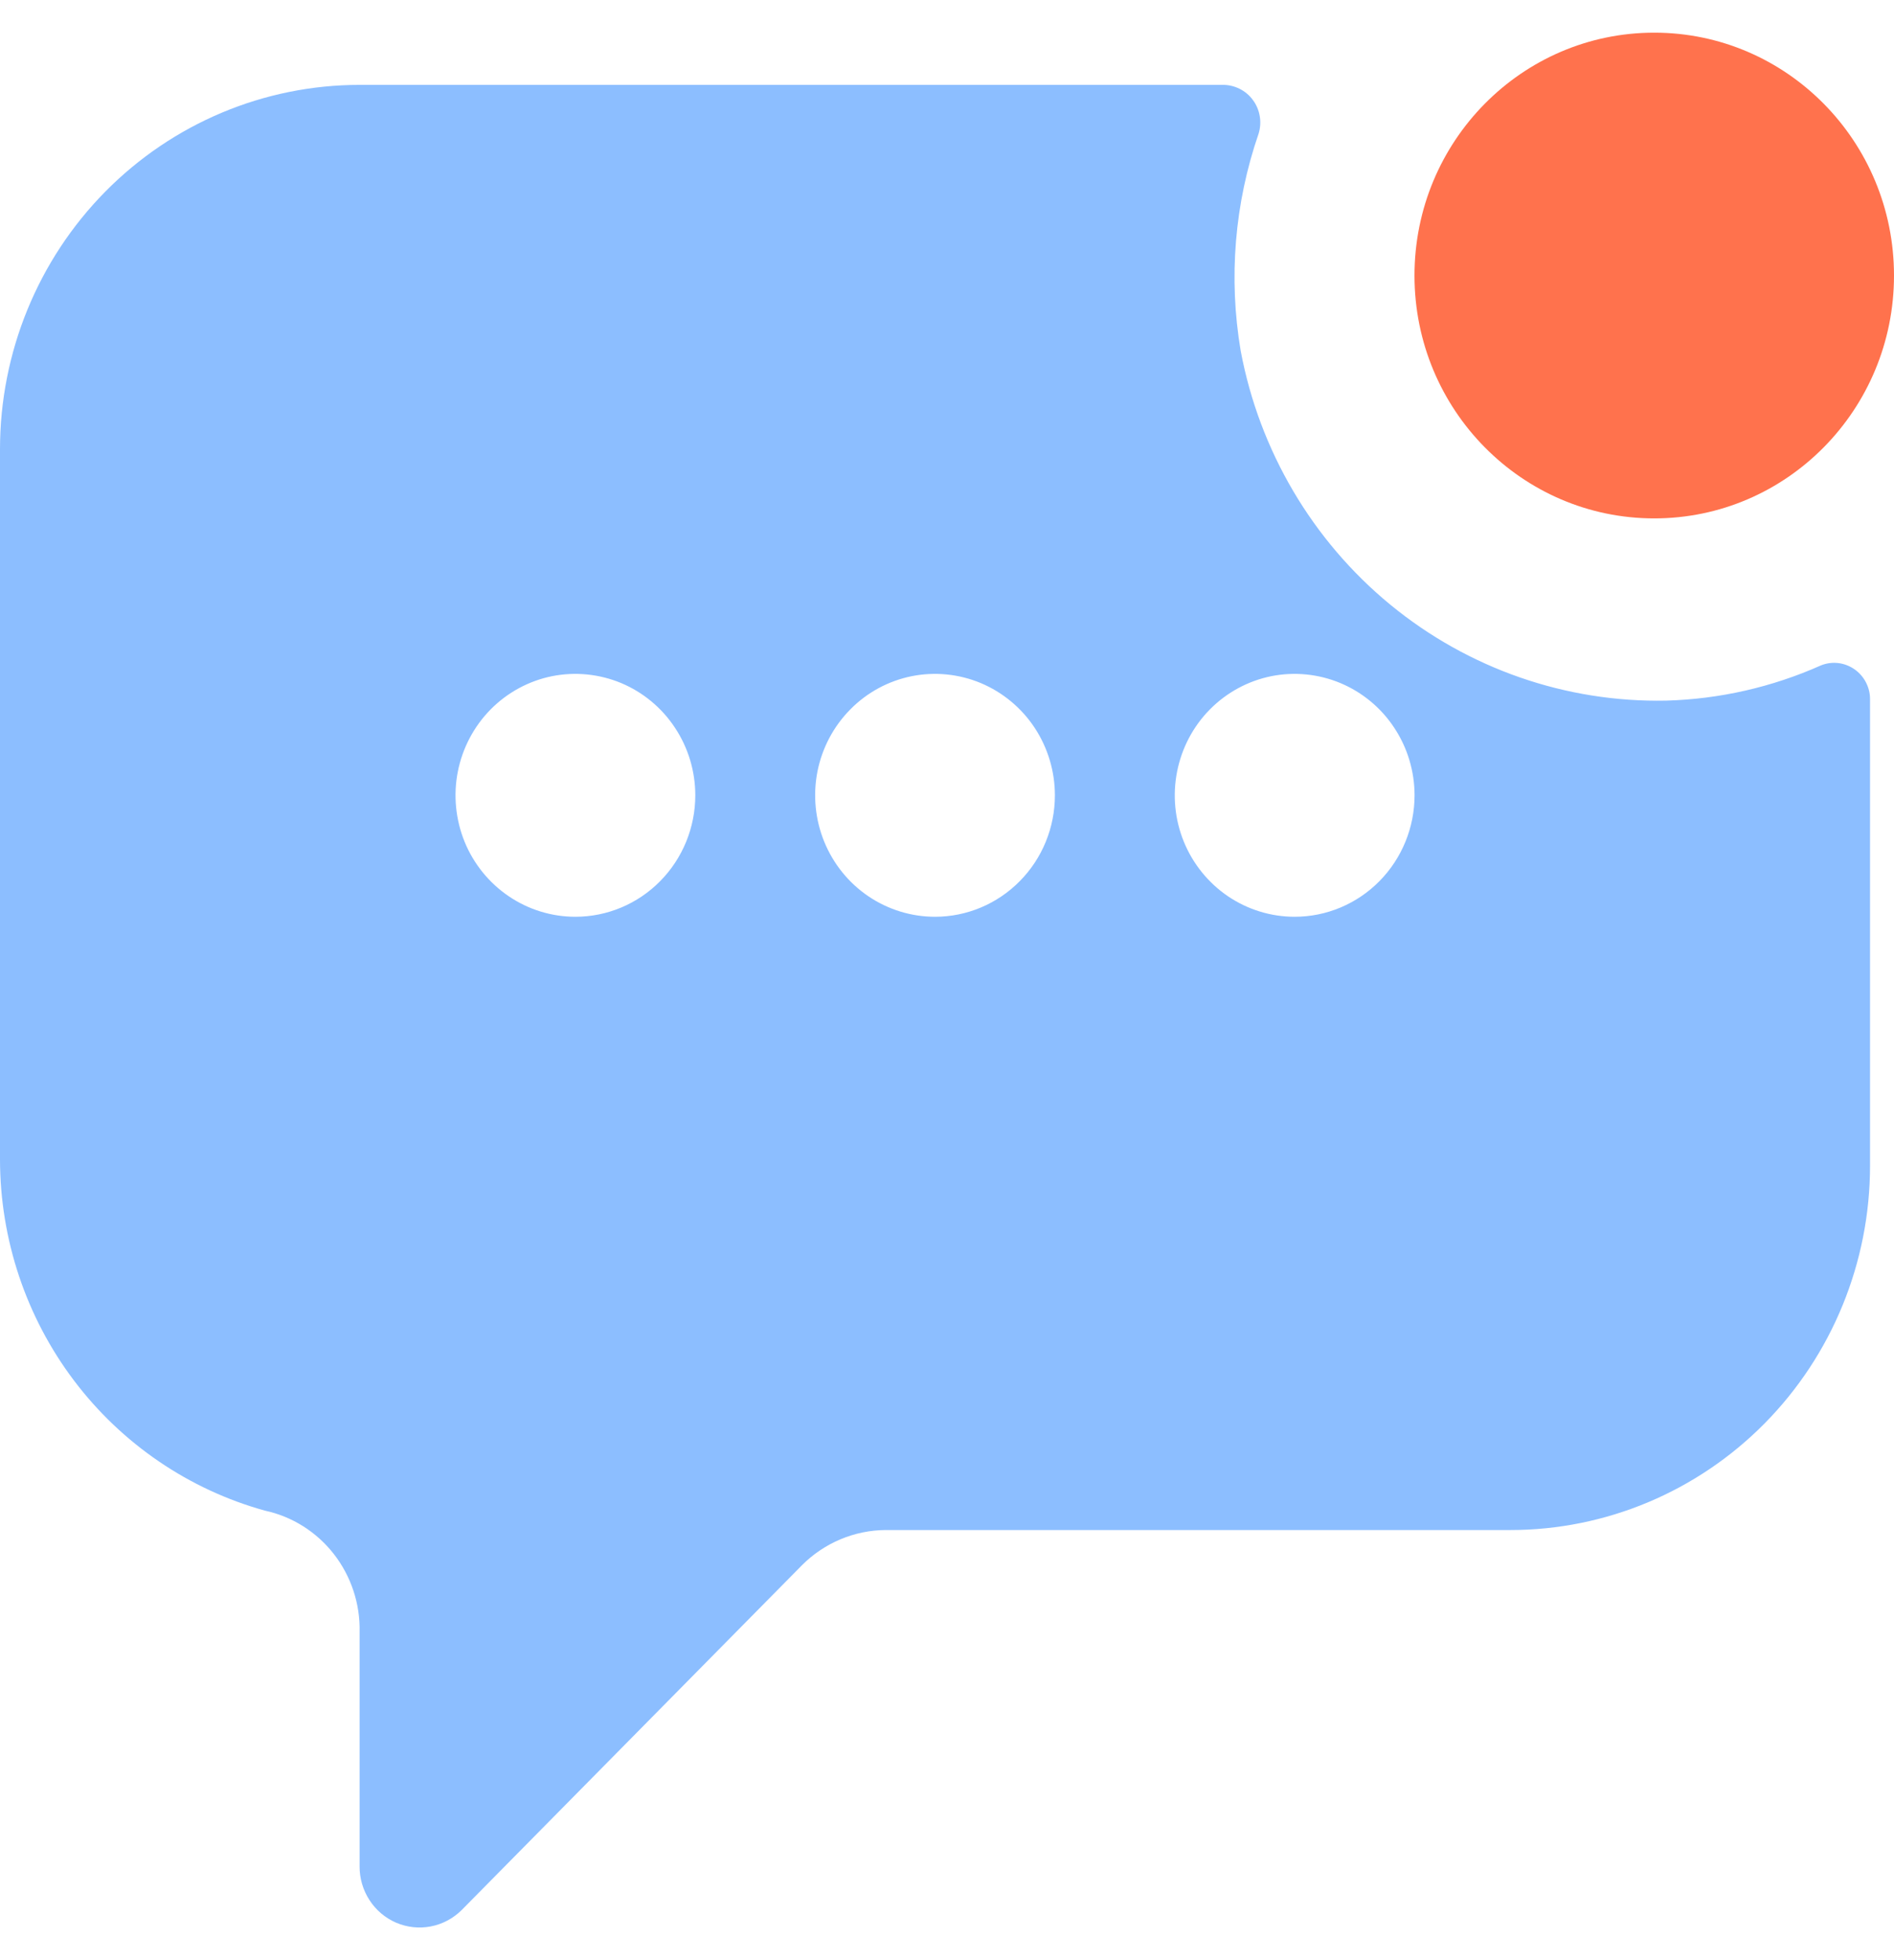 <svg width="29" height="30" viewBox="0 0 29 30" fill="none" xmlns="http://www.w3.org/2000/svg">
  <path d="M27.881 10.184C27.134 10.517 26.329 10.7 25.513 10.723C23.977 10.754 22.48 10.234 21.287 9.254C20.095 8.274 19.283 6.898 18.997 5.37C18.808 4.255 18.903 3.11 19.272 2.043C19.298 1.956 19.304 1.865 19.288 1.775C19.273 1.686 19.237 1.602 19.183 1.53C19.13 1.457 19.06 1.399 18.98 1.359C18.899 1.319 18.811 1.298 18.722 1.299H5.506C4.046 1.299 2.645 1.887 1.613 2.932C0.58 3.978 0 5.396 0 6.875V17.748C0.002 18.97 0.399 20.157 1.132 21.128C1.865 22.098 2.893 22.798 4.056 23.12C4.474 23.21 4.847 23.445 5.112 23.785C5.376 24.124 5.516 24.546 5.506 24.978V28.565C5.505 28.749 5.558 28.928 5.658 29.082C5.757 29.235 5.899 29.355 6.066 29.427C6.233 29.498 6.417 29.518 6.595 29.484C6.773 29.45 6.937 29.363 7.067 29.235L12.279 23.956C12.621 23.613 13.083 23.419 13.564 23.417H23.127C24.587 23.417 25.988 22.829 27.02 21.784C28.053 20.738 28.633 19.32 28.633 17.841V10.704C28.634 10.613 28.612 10.523 28.57 10.443C28.528 10.362 28.467 10.293 28.393 10.242C28.319 10.191 28.233 10.158 28.144 10.148C28.055 10.138 27.964 10.15 27.881 10.184ZM8.81 14.031C8.447 14.031 8.092 13.922 7.791 13.718C7.489 13.514 7.253 13.223 7.114 12.884C6.976 12.544 6.939 12.17 7.01 11.81C7.081 11.449 7.256 11.118 7.512 10.858C7.769 10.598 8.096 10.421 8.452 10.349C8.808 10.278 9.177 10.315 9.513 10.455C9.848 10.596 10.135 10.834 10.336 11.14C10.538 11.445 10.646 11.805 10.646 12.172C10.646 12.665 10.452 13.138 10.108 13.486C9.764 13.835 9.297 14.031 8.81 14.031ZM14.317 14.031C13.954 14.031 13.599 13.922 13.297 13.718C12.995 13.514 12.76 13.223 12.621 12.884C12.482 12.544 12.446 12.17 12.516 11.81C12.587 11.449 12.762 11.118 13.019 10.858C13.275 10.598 13.602 10.421 13.959 10.349C14.315 10.278 14.684 10.315 15.019 10.455C15.354 10.596 15.641 10.834 15.843 11.14C16.044 11.445 16.152 11.805 16.152 12.172C16.152 12.665 15.959 13.138 15.614 13.486C15.27 13.835 14.803 14.031 14.317 14.031ZM19.823 14.031C19.46 14.031 19.105 13.922 18.803 13.718C18.502 13.514 18.266 13.223 18.127 12.884C17.988 12.544 17.952 12.17 18.023 11.81C18.094 11.449 18.268 11.118 18.525 10.858C18.782 10.598 19.109 10.421 19.465 10.349C19.821 10.278 20.19 10.315 20.525 10.455C20.861 10.596 21.148 10.834 21.349 11.14C21.551 11.445 21.659 11.805 21.659 12.172C21.659 12.665 21.465 13.138 21.121 13.486C20.777 13.835 20.31 14.031 19.823 14.031Z" fill="#8CBEFF" />
  <path d="M25.329 7.934C27.357 7.934 29 6.27 29 4.217C29 2.164 27.357 0.5 25.329 0.5C23.302 0.5 21.658 2.164 21.658 4.217C21.658 6.27 23.302 7.934 25.329 7.934Z" fill="#FF724D" />
</svg>